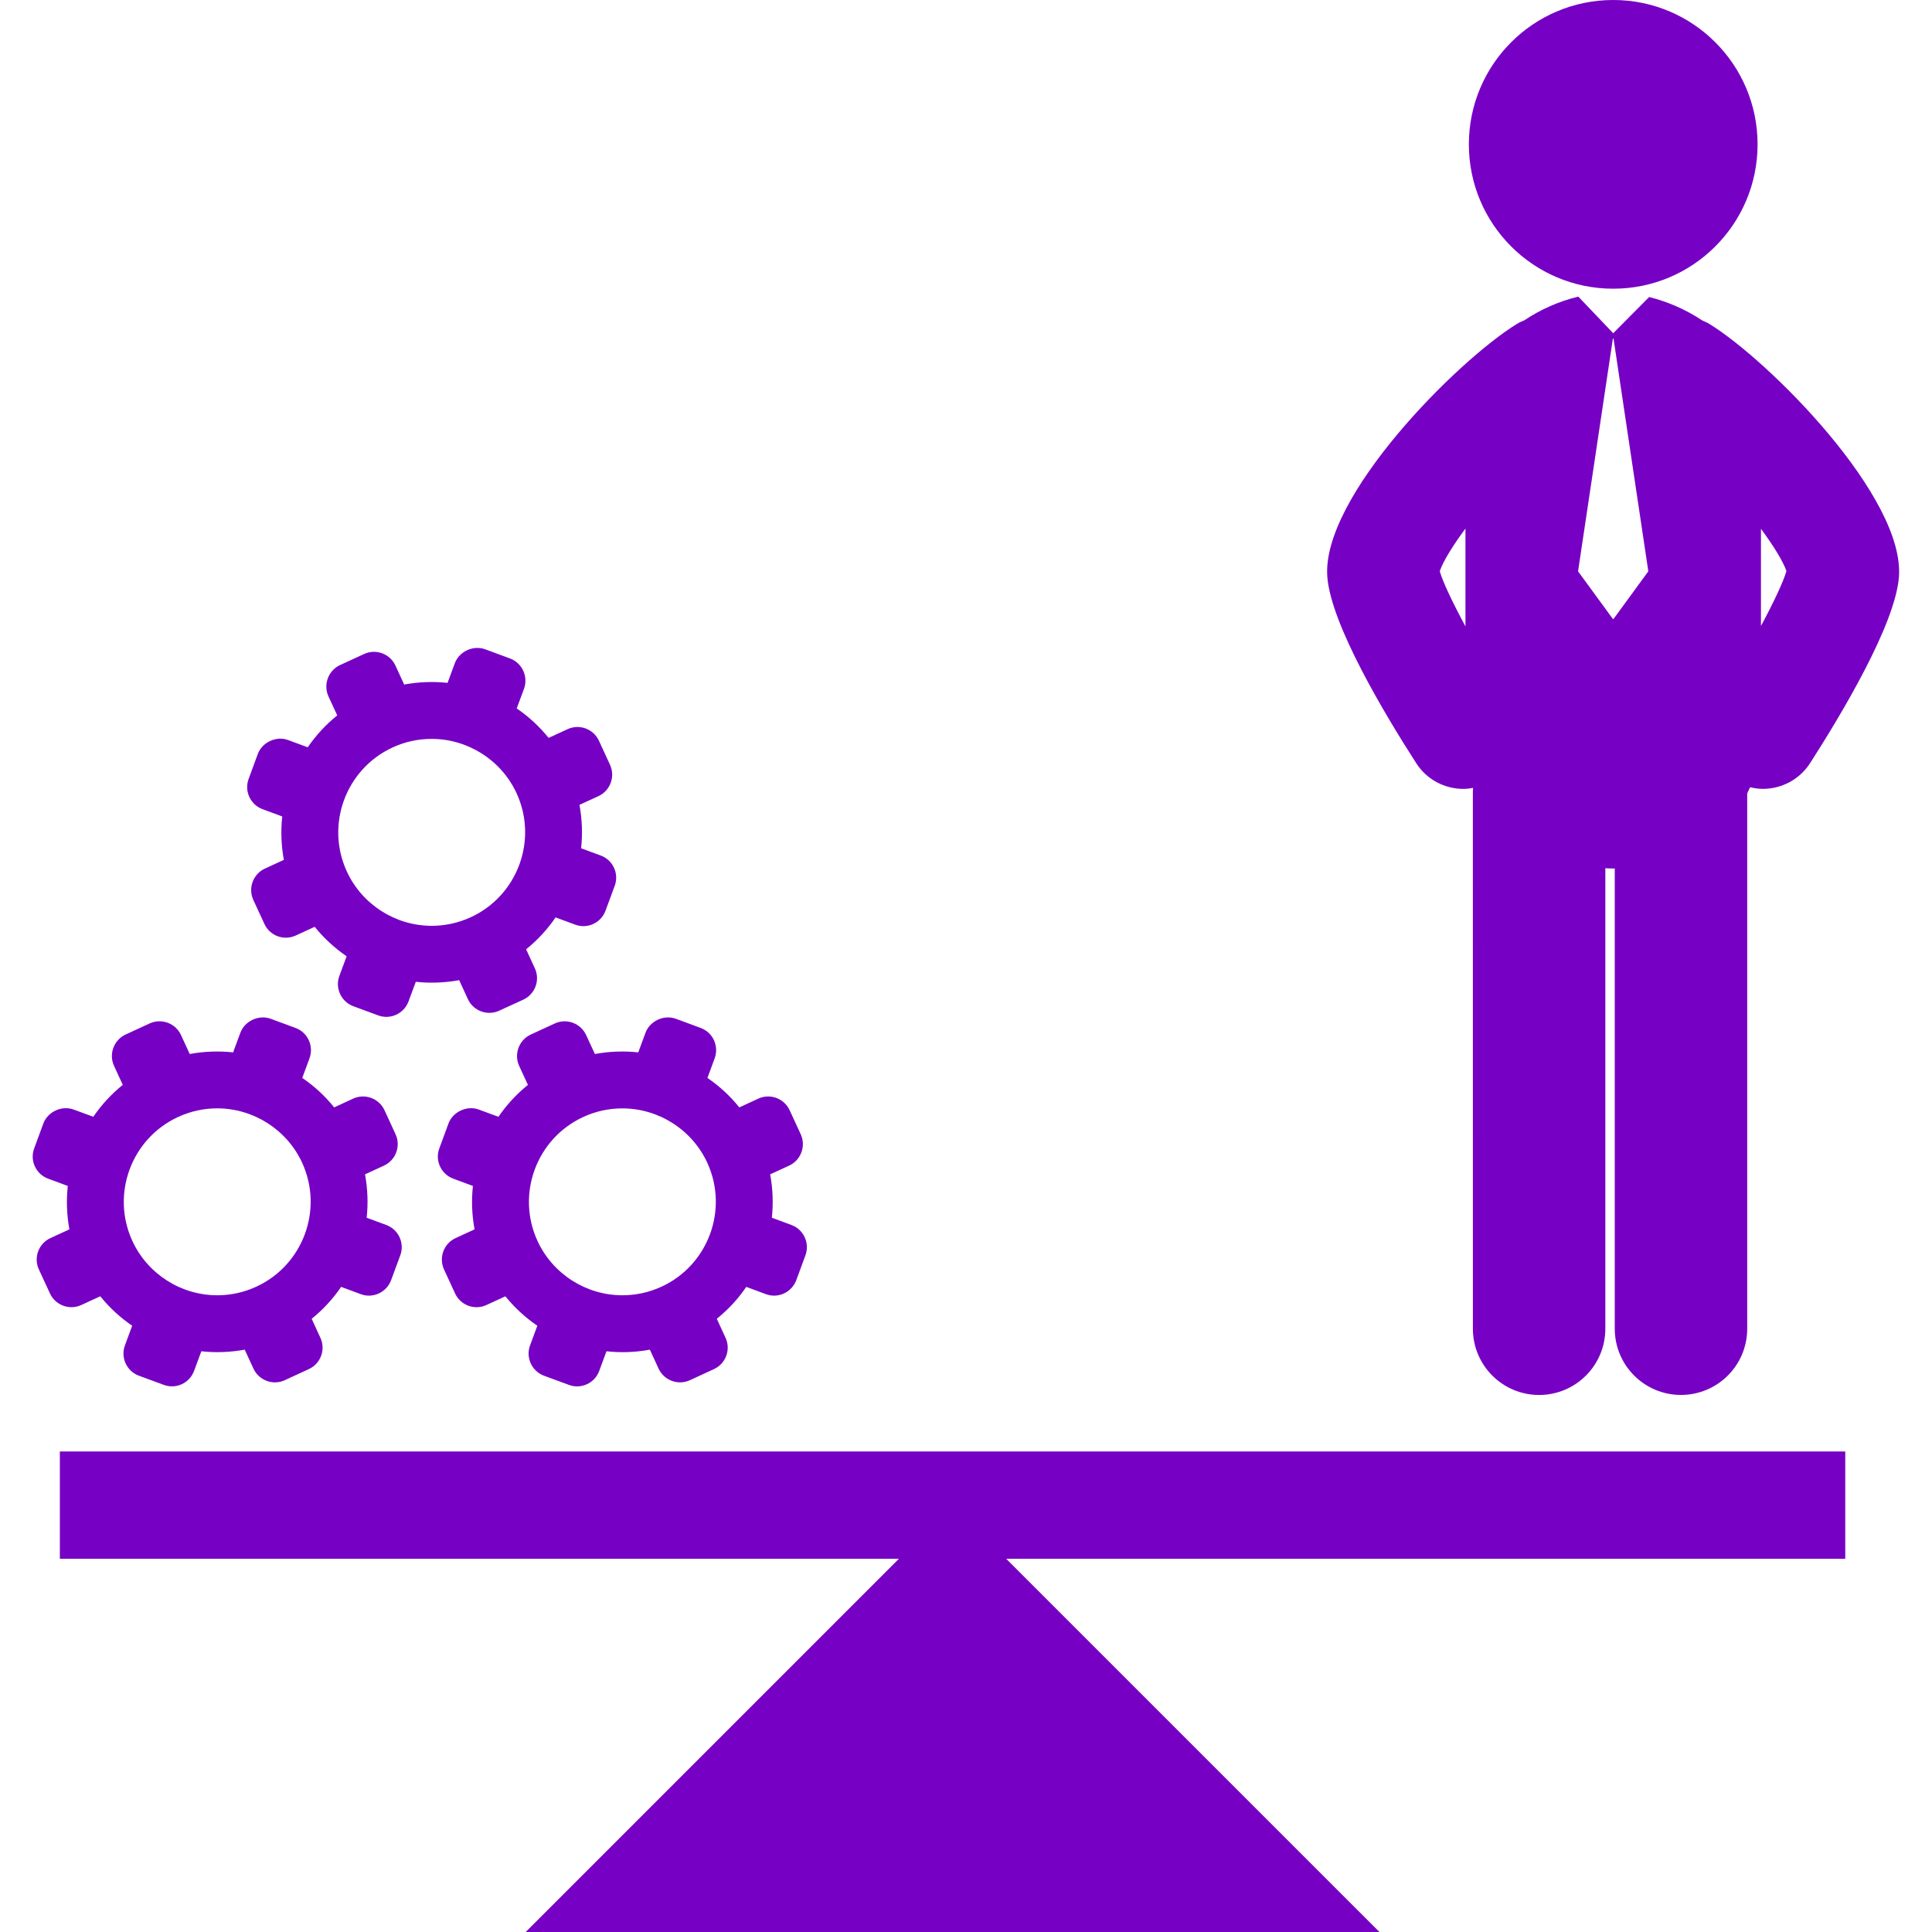 <svg width="60" height="60" viewBox="0 0 60 60" fill="none" xmlns="http://www.w3.org/2000/svg">
<path d="M1.859 48.41H27.916L16.326 60H42.84L31.249 48.41H57.306V45.077H1.859V48.41Z" fill="url(#paint0_linear_773_178)"/>
<path d="M2.525 40.528L3.114 40.257C3.402 40.614 3.736 40.92 4.105 41.172L3.88 41.781C3.812 41.965 3.82 42.164 3.902 42.342C3.984 42.52 4.131 42.656 4.314 42.724L5.086 43.008C5.269 43.077 5.467 43.068 5.647 42.987C5.824 42.904 5.959 42.758 6.027 42.575L6.253 41.965C6.697 42.013 7.149 41.997 7.6 41.915L7.871 42.503C8.041 42.871 8.479 43.033 8.845 42.863L9.59 42.519C9.96 42.349 10.12 41.914 9.95 41.546L9.679 40.956C10.035 40.669 10.342 40.335 10.594 39.965L11.203 40.191C11.388 40.26 11.586 40.251 11.765 40.169C11.942 40.086 12.078 39.94 12.146 39.757L12.431 38.986C12.571 38.606 12.376 38.183 11.997 38.043L11.387 37.818C11.435 37.373 11.419 36.921 11.336 36.47L11.925 36.199C12.293 36.029 12.454 35.592 12.284 35.225L11.941 34.479C11.771 34.111 11.334 33.95 10.967 34.119L10.379 34.391C10.09 34.034 9.756 33.727 9.387 33.476L9.612 32.866C9.751 32.486 9.558 32.064 9.178 31.924L8.407 31.639C8.039 31.504 7.6 31.706 7.465 32.073L7.24 32.682C6.795 32.635 6.343 32.65 5.892 32.733L5.621 32.144C5.452 31.777 5.015 31.615 4.647 31.784L3.901 32.128C3.534 32.298 3.373 32.735 3.541 33.101L3.813 33.691C3.457 33.979 3.15 34.313 2.898 34.682L2.289 34.459C1.921 34.322 1.482 34.525 1.346 34.892L1.062 35.663C0.994 35.848 1.001 36.046 1.083 36.224C1.166 36.402 1.312 36.538 1.496 36.605L2.105 36.831C2.057 37.275 2.073 37.729 2.155 38.179L1.566 38.45C1.199 38.619 1.038 39.055 1.207 39.423L1.552 40.17C1.722 40.536 2.157 40.698 2.525 40.528ZM5.531 34.688C5.917 34.511 6.324 34.421 6.744 34.421C7.874 34.421 8.91 35.083 9.383 36.109C10.051 37.563 9.414 39.289 7.96 39.959C7.576 40.136 7.168 40.226 6.747 40.226C5.618 40.226 4.583 39.563 4.11 38.538C3.441 37.084 4.079 35.358 5.531 34.688Z" fill="url(#paint1_linear_773_178)"/>
<path d="M18.203 32.145C18.034 31.777 17.596 31.616 17.229 31.785L16.483 32.129C16.116 32.299 15.955 32.736 16.123 33.102L16.395 33.692C16.039 33.98 15.732 34.314 15.48 34.683L14.872 34.459C14.503 34.322 14.064 34.525 13.928 34.892L13.644 35.663C13.575 35.848 13.583 36.046 13.665 36.224C13.748 36.402 13.894 36.538 14.077 36.605L14.687 36.831C14.638 37.275 14.655 37.729 14.738 38.179L14.149 38.45C13.781 38.619 13.621 39.055 13.789 39.423L14.133 40.17C14.303 40.537 14.739 40.699 15.107 40.528L15.695 40.258C15.984 40.614 16.318 40.92 16.687 41.172L16.462 41.782C16.393 41.965 16.402 42.164 16.484 42.343C16.565 42.521 16.712 42.656 16.896 42.725L17.667 43.009C17.851 43.078 18.049 43.069 18.228 42.988C18.406 42.906 18.541 42.759 18.609 42.575L18.835 41.965C19.278 42.014 19.732 41.998 20.182 41.915L20.453 42.504C20.623 42.871 21.06 43.033 21.427 42.863L22.172 42.519C22.542 42.349 22.702 41.914 22.532 41.546L22.261 40.956C22.617 40.669 22.925 40.335 23.176 39.965L23.786 40.191C23.971 40.26 24.169 40.251 24.348 40.169C24.525 40.086 24.66 39.94 24.729 39.757L25.013 38.986C25.153 38.606 24.959 38.183 24.579 38.043L23.97 37.818C24.018 37.373 24.002 36.921 23.918 36.47L24.508 36.199C24.875 36.029 25.036 35.592 24.867 35.225L24.523 34.479C24.353 34.111 23.916 33.95 23.55 34.119L22.96 34.391C22.673 34.034 22.338 33.727 21.97 33.476L22.195 32.866C22.334 32.486 22.14 32.064 21.761 31.924L20.99 31.639C20.622 31.504 20.183 31.706 20.047 32.073L19.822 32.682C19.378 32.635 18.925 32.65 18.475 32.733L18.203 32.145ZM19.327 34.422C20.456 34.422 21.491 35.084 21.965 36.109C22.634 37.564 21.996 39.29 20.543 39.96C20.158 40.136 19.75 40.226 19.329 40.226C18.2 40.226 17.164 39.563 16.692 38.538C16.023 37.084 16.661 35.358 18.113 34.689C18.498 34.511 18.906 34.422 19.327 34.422Z" fill="url(#paint2_linear_773_178)"/>
<path d="M8.155 25.13L8.765 25.356C8.717 25.8 8.733 26.254 8.815 26.704L8.227 26.975C7.859 27.144 7.699 27.581 7.867 27.948L8.212 28.695C8.381 29.062 8.817 29.224 9.185 29.053L9.773 28.783C10.061 29.139 10.396 29.446 10.765 29.698L10.54 30.307C10.471 30.491 10.48 30.689 10.562 30.868C10.643 31.045 10.79 31.18 10.973 31.249L11.745 31.534C11.928 31.602 12.127 31.594 12.306 31.512C12.483 31.43 12.619 31.283 12.687 31.1L12.913 30.491C13.356 30.539 13.809 30.522 14.26 30.44L14.531 31.029C14.701 31.396 15.138 31.558 15.505 31.387L16.251 31.045C16.62 30.874 16.78 30.439 16.61 30.071L16.339 29.482C16.695 29.194 17.002 28.86 17.254 28.491L17.863 28.716C18.048 28.785 18.247 28.776 18.425 28.694C18.602 28.612 18.737 28.465 18.805 28.282L19.09 27.511C19.231 27.132 19.037 26.709 18.656 26.569L18.047 26.344C18.095 25.899 18.079 25.447 17.996 24.995L18.585 24.725C18.953 24.555 19.114 24.118 18.944 23.75L18.601 23.005C18.431 22.637 17.994 22.475 17.627 22.645L17.038 22.916C16.75 22.56 16.416 22.253 16.047 22.001L16.273 21.392C16.411 21.012 16.218 20.589 15.838 20.449L15.067 20.164C14.699 20.029 14.26 20.231 14.124 20.599L13.9 21.207C13.455 21.16 13.003 21.176 12.552 21.259L12.281 20.67C12.111 20.302 11.674 20.141 11.307 20.311L10.561 20.654C10.194 20.824 10.033 21.261 10.201 21.628L10.473 22.217C10.117 22.505 9.81 22.839 9.557 23.208L8.949 22.983C8.581 22.847 8.142 23.049 8.006 23.417L7.722 24.189C7.654 24.372 7.662 24.571 7.743 24.749C7.826 24.928 7.972 25.063 8.155 25.13ZM12.192 23.213C12.576 23.036 12.984 22.947 13.405 22.947C14.534 22.947 15.57 23.609 16.043 24.635C16.712 26.089 16.074 27.816 14.621 28.485C14.236 28.662 13.829 28.752 13.408 28.752C12.279 28.752 11.243 28.089 10.771 27.064C10.101 25.61 10.739 23.883 12.192 23.213Z" fill="url(#paint3_linear_773_178)"/>
<path d="M50.1 8.966C52.576 8.966 54.583 6.959 54.583 4.483C54.583 2.007 52.576 0 50.1 0C47.624 0 45.617 2.007 45.617 4.483C45.617 6.959 47.624 8.966 50.1 8.966Z" fill="url(#paint4_linear_773_178)"/>
<path d="M45.446 24.5C45.547 24.5 45.648 24.488 45.748 24.469C45.745 24.513 45.741 24.556 45.741 24.6L45.742 41.265C45.742 42.4 46.662 43.322 47.799 43.322C48.934 43.322 49.855 42.401 49.855 41.265L49.855 26.963C49.937 26.967 50.017 26.973 50.1 26.973C50.116 26.973 50.131 26.971 50.148 26.971V41.265C50.148 42.4 51.068 43.321 52.204 43.321C53.34 43.321 54.261 42.401 54.261 41.265V24.638C54.293 24.576 54.323 24.513 54.351 24.449C54.482 24.479 54.616 24.499 54.747 24.499C55.32 24.499 55.88 24.217 56.214 23.7C57.191 22.178 58.853 19.405 58.972 17.927C59.175 15.446 54.929 11.19 53.081 10.057C53.014 10.015 52.944 9.988 52.873 9.957C52.368 9.62 51.797 9.368 51.215 9.225L50.1 10.349L49.017 9.213C49.013 9.214 49.009 9.214 49.006 9.215C48.423 9.355 47.85 9.605 47.342 9.946C47.265 9.979 47.188 10.011 47.113 10.057C45.266 11.19 41.019 15.445 41.222 17.926C41.342 19.405 43.002 22.178 43.981 23.7C44.313 24.218 44.874 24.5 45.446 24.5ZM54.688 16.422C55.084 16.959 55.374 17.431 55.48 17.734C55.384 18.067 55.089 18.695 54.688 19.441V16.422ZM50.089 10.517H50.11L51.19 17.743L50.11 19.222H50.089L49.008 17.743L50.089 10.517ZM45.511 16.415V19.453C45.102 18.695 44.802 18.059 44.713 17.739C44.816 17.435 45.109 16.958 45.511 16.415Z" fill="url(#paint5_linear_773_178)"/>
<defs>
<linearGradient id="paint0_linear_773_178" x1="57.306" y1="45.077" x2="11.815" y2="73.932" gradientUnits="userSpaceOnUse">
<stop offset="0.365" stop-color="#7600C4"/>
</linearGradient>
<linearGradient id="paint1_linear_773_178" x1="12.476" y1="31.597" x2="-0.336" y2="33.784" gradientUnits="userSpaceOnUse">
<stop offset="0.365" stop-color="#7600C4"/>
</linearGradient>
<linearGradient id="paint2_linear_773_178" x1="25.058" y1="31.597" x2="12.246" y2="33.784" gradientUnits="userSpaceOnUse">
<stop offset="0.365" stop-color="#7600C4"/>
</linearGradient>
<linearGradient id="paint3_linear_773_178" x1="19.136" y1="20.122" x2="6.324" y2="22.31" gradientUnits="userSpaceOnUse">
<stop offset="0.365" stop-color="#7600C4"/>
</linearGradient>
<linearGradient id="paint4_linear_773_178" x1="54.583" y1="0" x2="44.56" y2="1.711" gradientUnits="userSpaceOnUse">
<stop offset="0.365" stop-color="#7600C4"/>
</linearGradient>
<linearGradient id="paint5_linear_773_178" x1="58.98" y1="9.213" x2="38.701" y2="11.016" gradientUnits="userSpaceOnUse">
<stop offset="0.365" stop-color="#7600C4"/>
</linearGradient>
</defs>
</svg>
